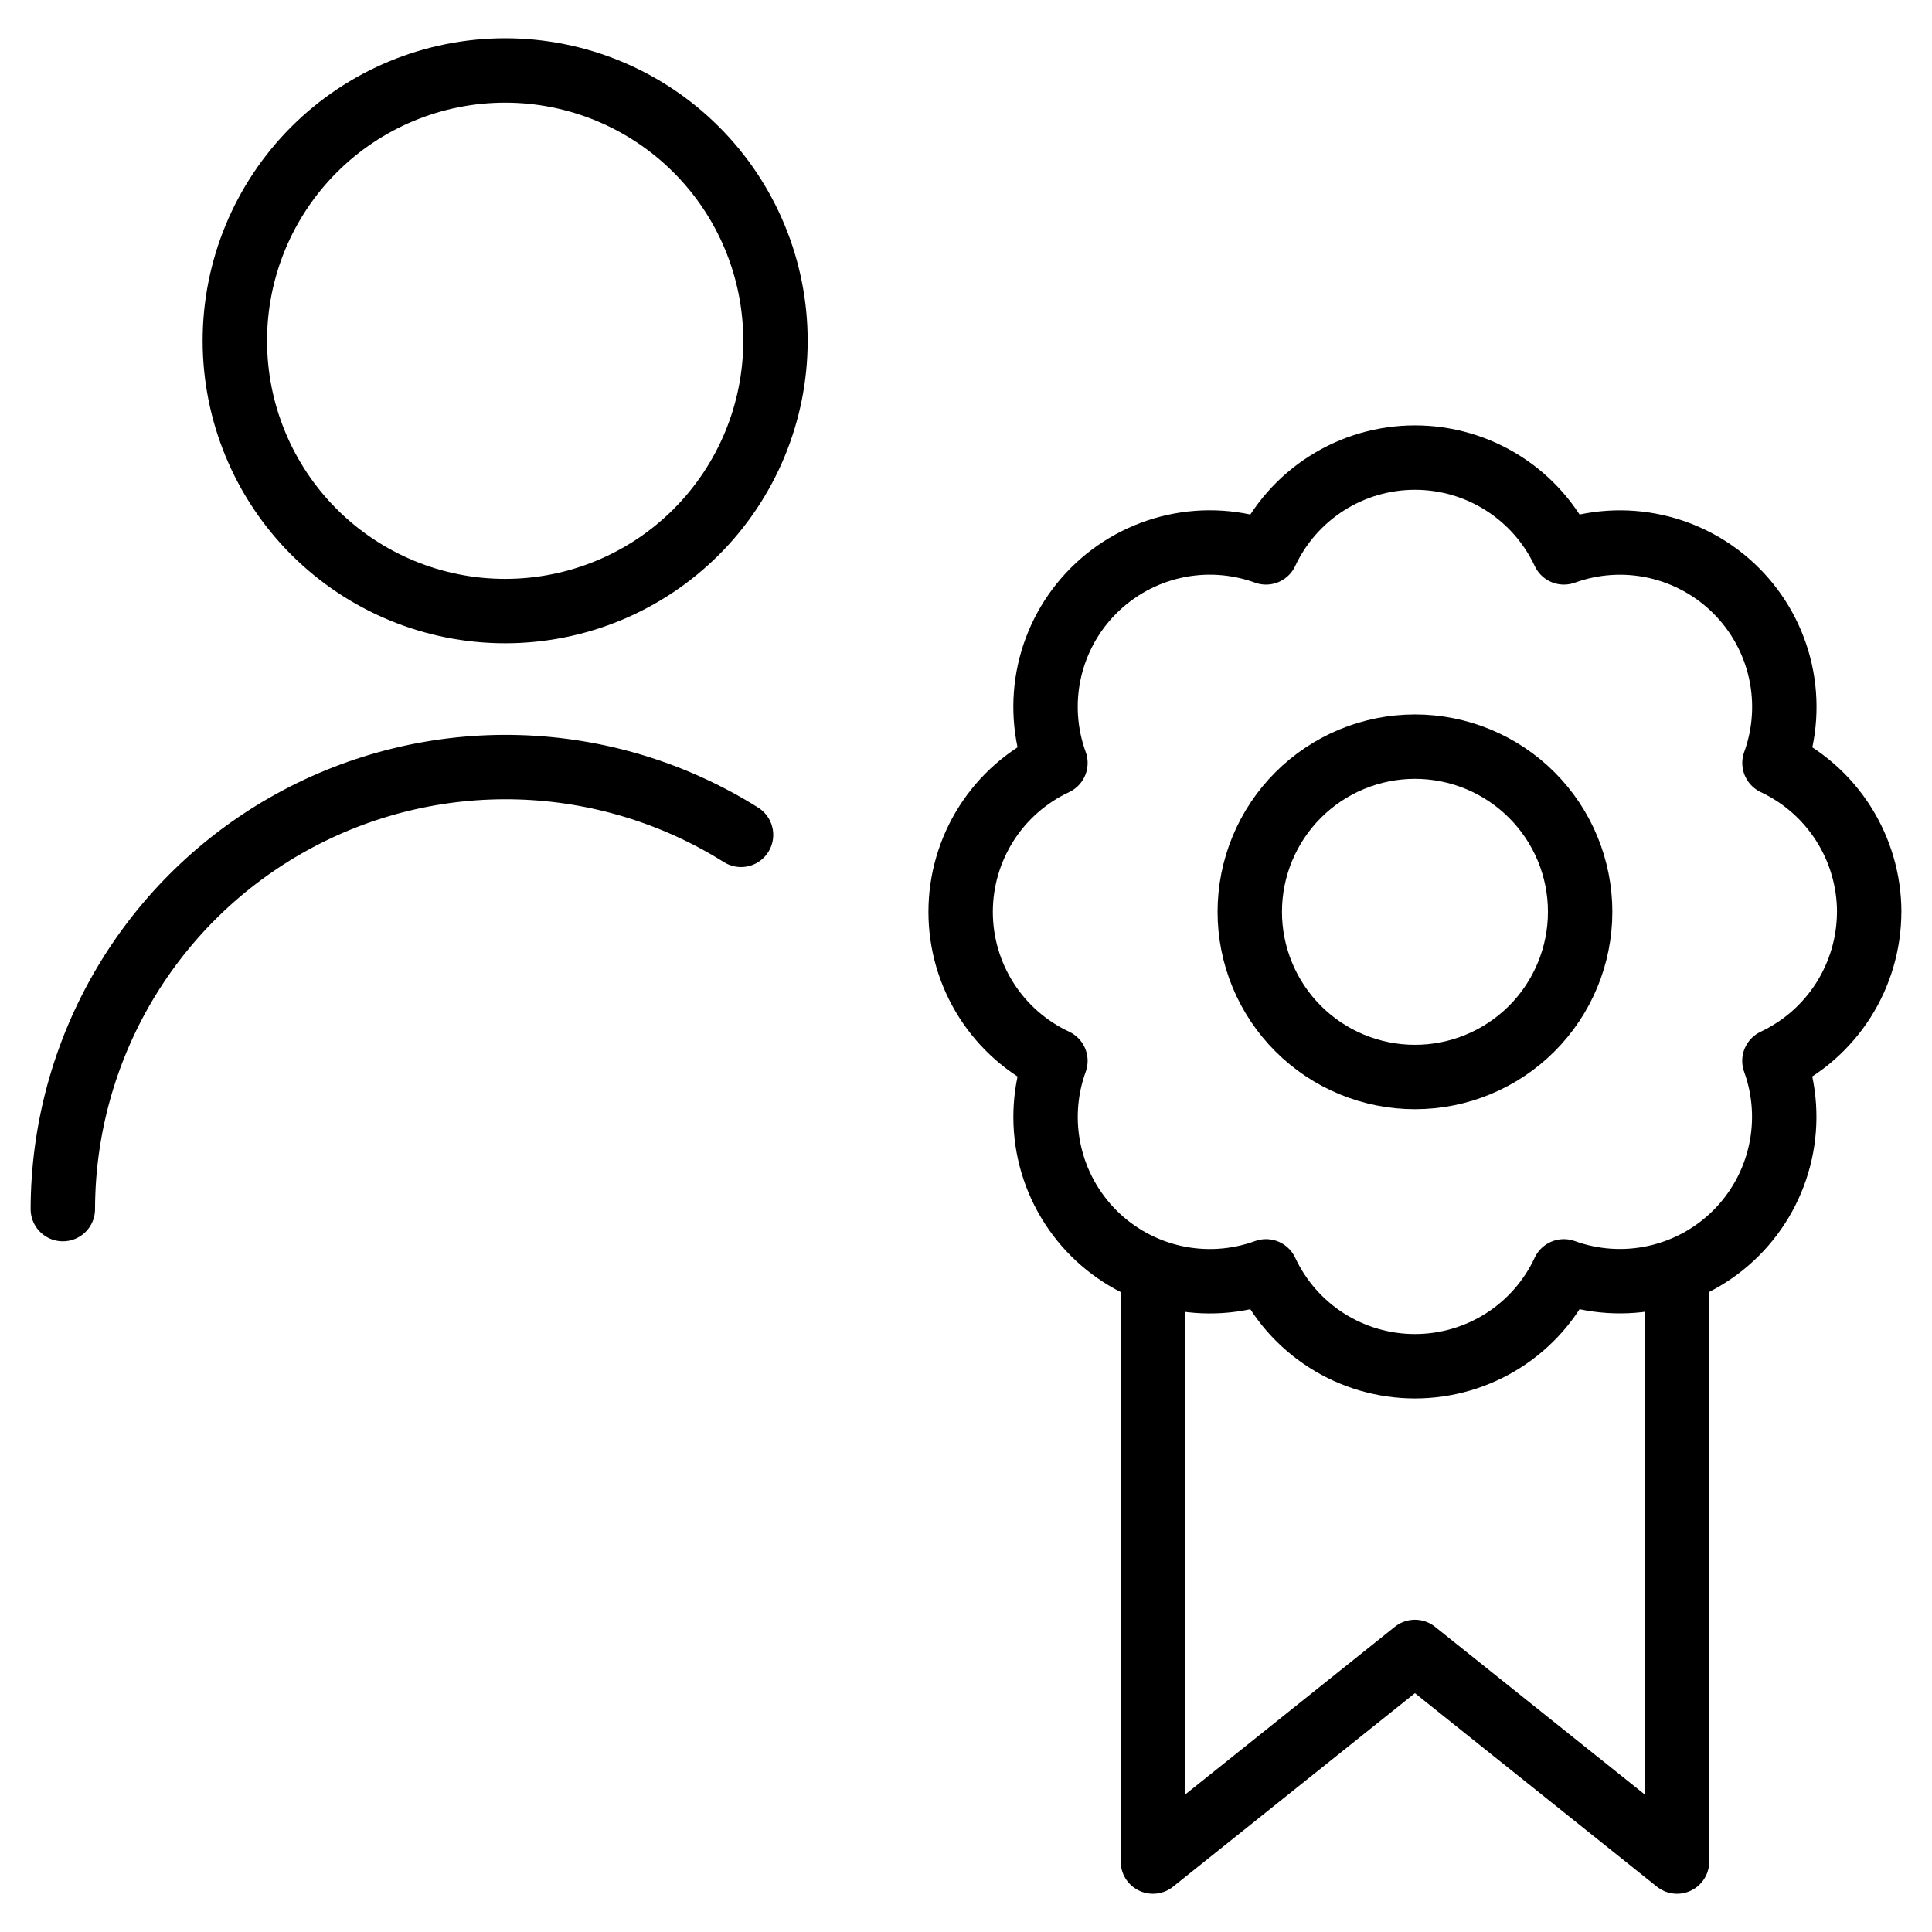 <svg fill="none" height="90" viewBox="0 0 90 90" width="90" xmlns="http://www.w3.org/2000/svg"><g stroke="#000" stroke-linecap="round" stroke-linejoin="round" stroke-width="3"><path d="m10.94 15.874c0 3.34 1.327 6.543 3.688 8.904 2.362 2.361 5.564 3.688 8.904 3.688 3.34 0 6.543-1.327 8.904-3.688 2.361-2.362 3.688-5.564 3.688-8.904 0-3.34-1.327-6.543-3.688-8.904-2.362-2.362-5.564-3.688-8.904-3.688-3.34 0-6.543 1.327-8.904 3.688-2.361 2.362-3.688 5.564-3.688 8.904z"/><path d="m34.52 38.891c-3.119-1.958-6.705-3.046-10.386-3.15-3.681-.104-7.323.779-10.547 2.559-3.224 1.779-5.913 4.389-7.788 7.559-1.875 3.17-2.866 6.784-2.872 10.466"/><path d="m58.219 42.476c0 2.041.811 3.998 2.254 5.441s3.4 2.254 5.441 2.254c2.041 0 3.998-.811 5.441-2.254s2.254-3.4 2.254-5.441c0-1.011-.199-2.011-.586-2.945s-.954-1.782-1.668-2.496c-.715-.715-1.563-1.281-2.496-1.668s-1.934-.586-2.945-.586c-1.011 0-2.011.199-2.945.586s-1.782.954-2.496 1.668c-.715.715-1.281 1.563-1.668 2.496s-.586 1.934-.586 2.945z"/><path d="m53.707 59.861v26.858l12.206-9.765 12.21 9.765v-26.858"/><path d="m87.075 42.476c-.003-1.455-.42-2.879-1.201-4.107-.781-1.228-1.895-2.208-3.212-2.827.497-1.369.593-2.851.277-4.273-.316-1.422-1.031-2.724-2.061-3.753-1.03-1.03-2.332-1.744-3.753-2.061-1.422-.316-2.904-.22-4.273.277-.617-1.32-1.597-2.436-2.826-3.218-1.229-.782-2.655-1.198-4.112-1.198-1.457 0-2.883.415-4.112 1.198-1.229.782-2.209 1.899-2.826 3.218-1.369-.498-2.852-.596-4.274-.28-1.423.315-2.725 1.03-3.756 2.06-1.03 1.03-1.745 2.333-2.06 3.756s-.218 2.905.28 4.274c-1.32.617-2.436 1.597-3.218 2.826-.782 1.229-1.198 2.655-1.198 4.112s.415 2.883 1.198 4.112c.782 1.229 1.899 2.209 3.218 2.826-.497 1.369-.594 2.851-.278 4.273.316 1.422 1.031 2.724 2.061 3.754 1.03 1.03 2.333 1.744 3.754 2.059 1.422.315 2.904.218 4.273-.28.616 1.321 1.595 2.439 2.824 3.222 1.229.783 2.656 1.199 4.113 1.199 1.457 0 2.884-.416 4.113-1.199 1.229-.783 2.209-1.901 2.824-3.222 1.369.496 2.85.592 4.271.276s2.723-1.03 3.752-2.059 1.744-2.331 2.061-3.752c.316-1.421.221-2.903-.275-4.271 1.318-.62 2.433-1.601 3.214-2.83.781-1.229 1.198-2.655 1.2-4.111z"/></g></svg>